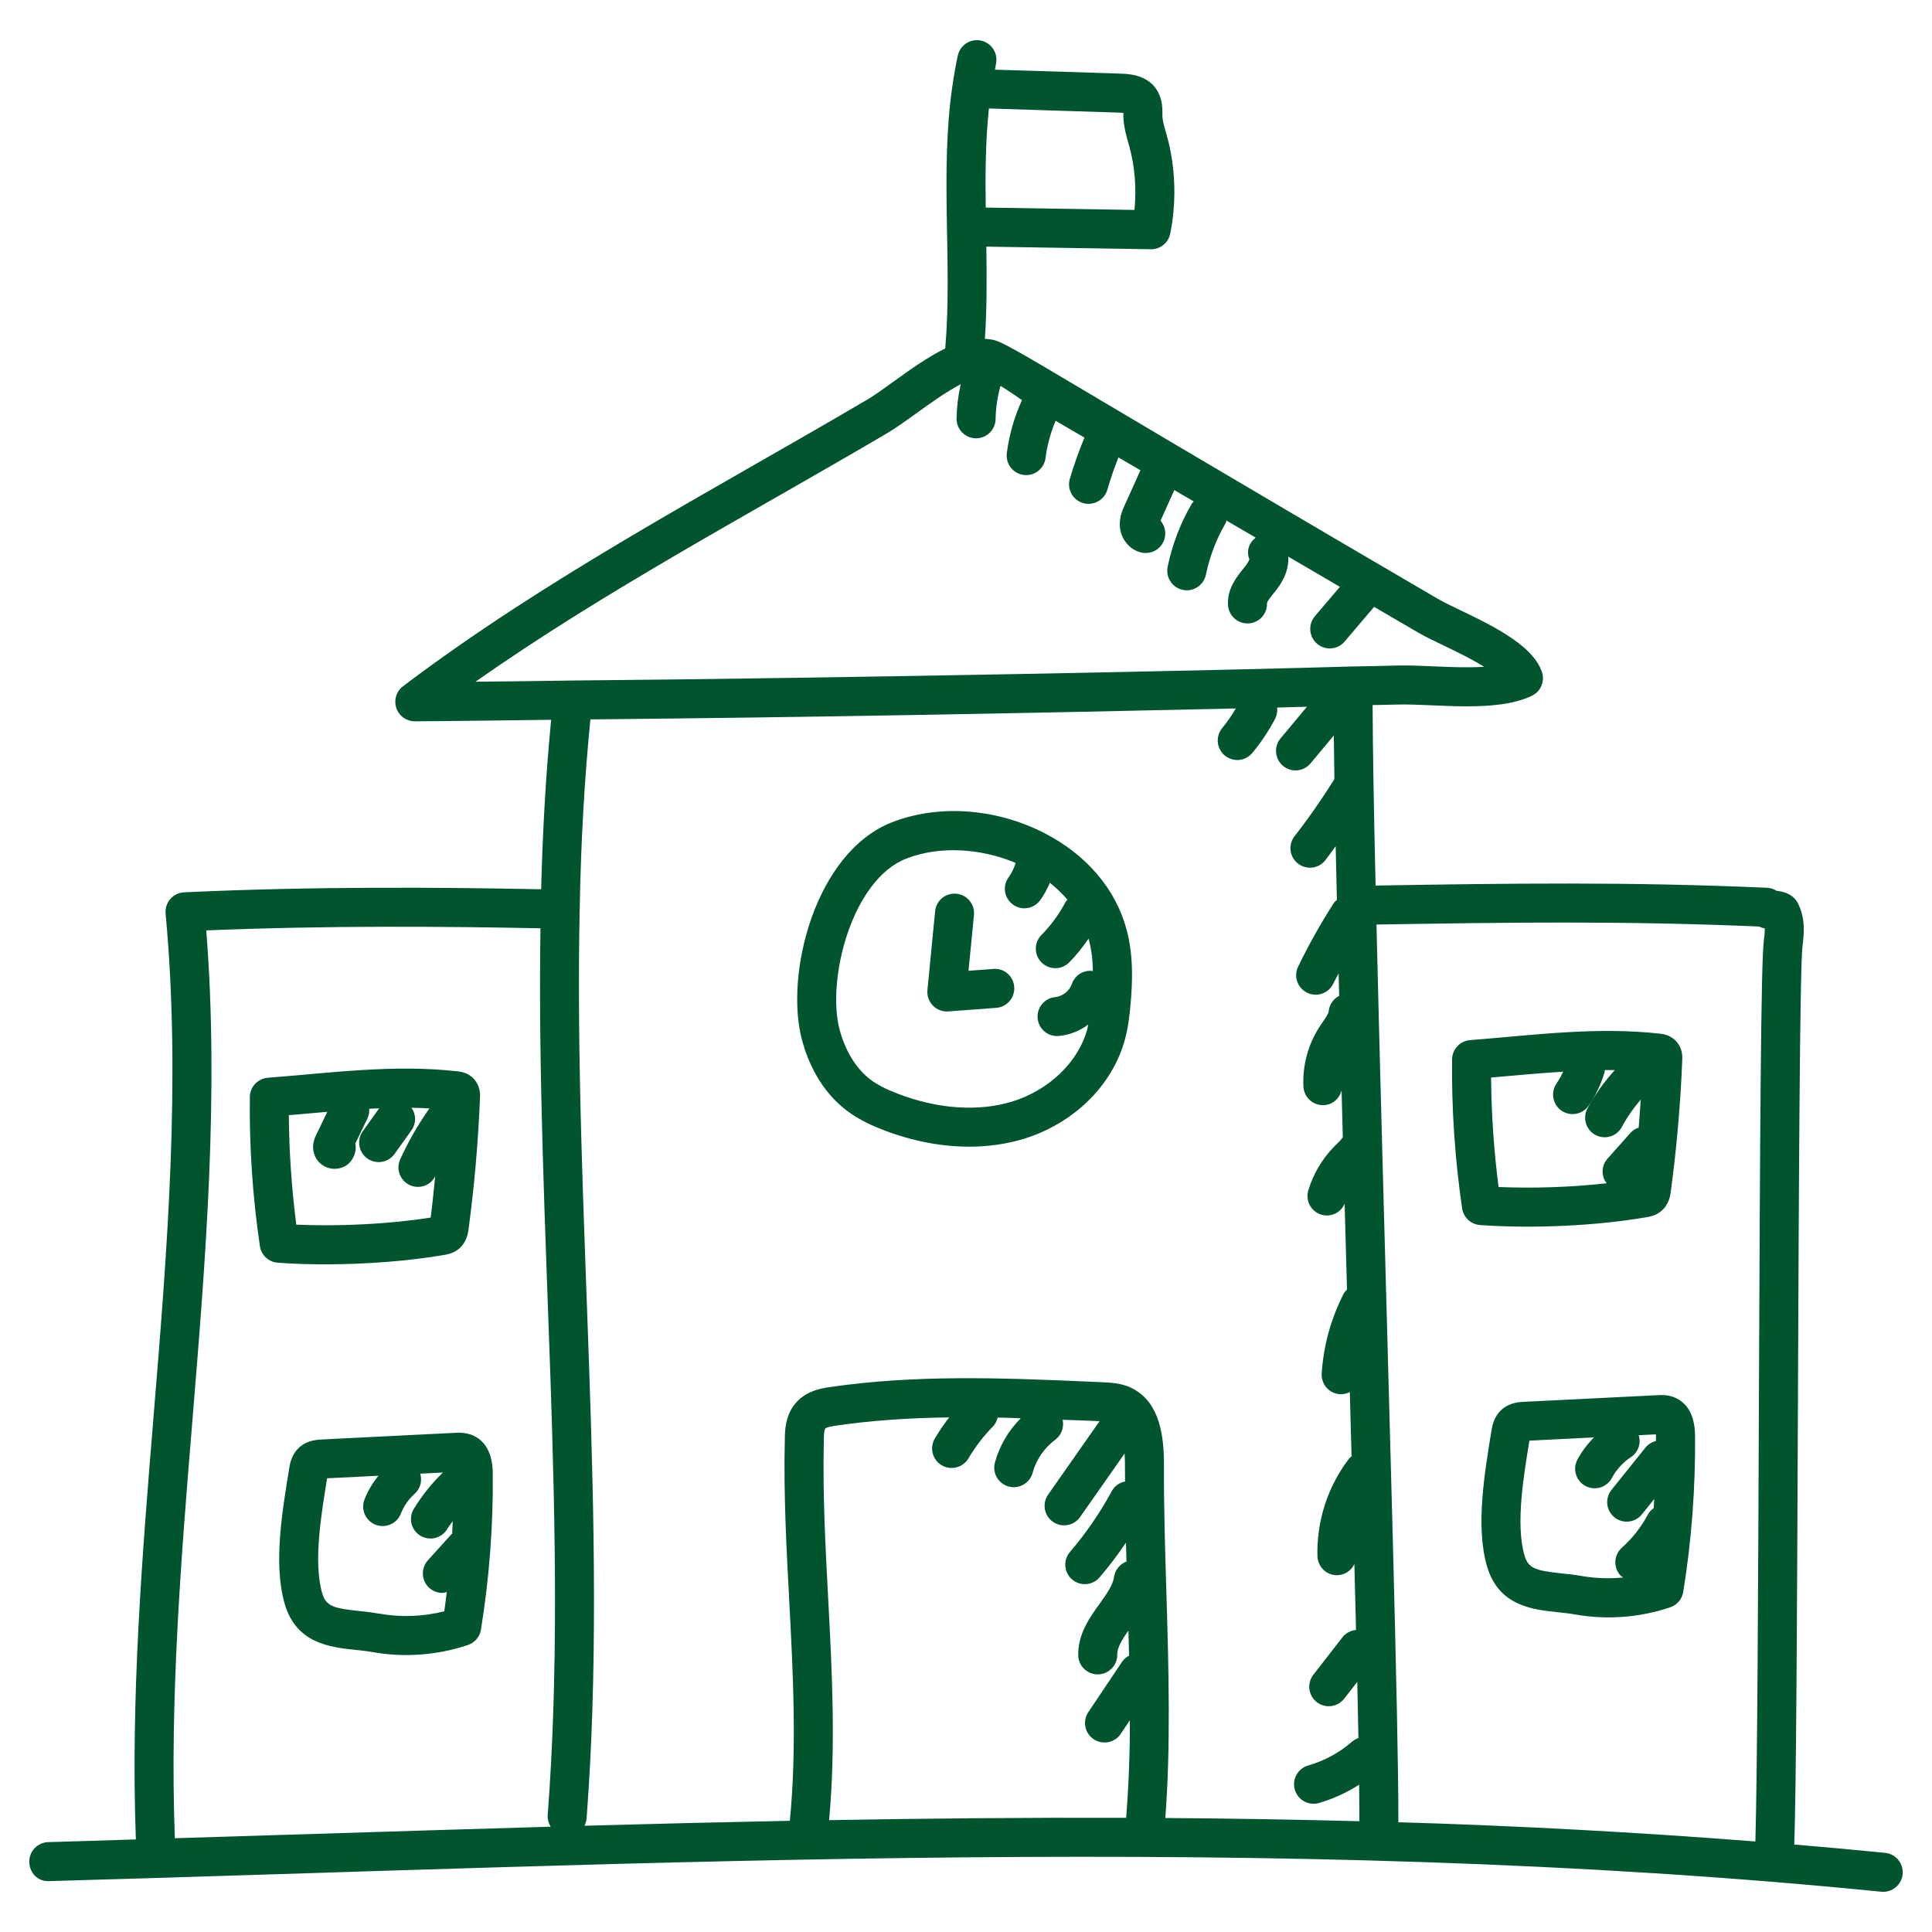 <?xml version="1.0" encoding="UTF-8"?> <svg xmlns="http://www.w3.org/2000/svg" width="50" height="50" viewBox="0 0 50 50" fill="none"> <path d="M48.788 47.952C48.005 47.874 47.221 47.802 46.436 47.736C46.486 46.193 46.507 42.088 46.53 36.355C46.552 31.055 46.577 25.048 46.649 24.481C46.684 24.198 46.739 23.77 46.518 23.353C46.382 23.128 46.158 23.074 45.978 23.054C45.903 23.006 45.817 22.979 45.728 22.975C42.126 22.817 39.075 22.861 35.6 22.918C35.553 20.885 35.527 19.315 35.523 18.247C35.752 18.242 35.981 18.239 36.205 18.233C37.15 18.213 38.72 18.454 39.646 18.006C39.76 17.951 39.849 17.856 39.895 17.739C39.942 17.623 39.944 17.493 39.9 17.375C39.849 17.238 39.773 17.111 39.677 17C39.128 16.324 37.748 15.809 37.213 15.499C25.393 8.592 26.102 8.829 25.49 8.768C25.541 7.979 25.539 7.175 25.526 6.383C25.588 6.384 29.704 6.448 29.79 6.45C29.909 6.451 30.024 6.409 30.115 6.333C30.206 6.257 30.267 6.151 30.288 6.034L30.291 6.017C30.573 4.58 30.181 3.476 30.172 3.417C30.129 3.267 30.088 3.125 30.083 3.011V2.942C30.083 2.759 30.083 2.453 29.827 2.187C29.55 1.921 29.177 1.911 28.979 1.905C27.968 1.871 27.127 1.845 25.749 1.803C25.759 1.753 25.765 1.702 25.776 1.653C25.79 1.588 25.791 1.521 25.779 1.456C25.768 1.391 25.743 1.328 25.708 1.272C25.672 1.216 25.625 1.168 25.571 1.13C25.516 1.092 25.455 1.065 25.39 1.051C25.325 1.037 25.258 1.036 25.193 1.047C25.128 1.059 25.065 1.084 25.009 1.119C24.953 1.155 24.905 1.202 24.867 1.256C24.829 1.311 24.803 1.372 24.788 1.437C24.733 1.691 24.687 1.95 24.651 2.21C24.651 2.212 24.65 2.213 24.649 2.215C24.319 4.462 24.652 6.817 24.463 9.017C24.008 9.241 23.541 9.575 23.109 9.887C22.857 10.069 22.619 10.241 22.443 10.343C18.442 12.698 14.187 14.918 10.43 17.76C10.346 17.823 10.284 17.912 10.253 18.013C10.222 18.114 10.223 18.223 10.257 18.323C10.29 18.423 10.354 18.51 10.44 18.572C10.526 18.634 10.629 18.667 10.735 18.667C11.249 18.667 13.727 18.636 14.264 18.628C14.13 20.005 14.045 21.451 14.005 23.014C11.43 22.964 8.15 22.935 4.766 23.093C4.698 23.096 4.631 23.113 4.569 23.143C4.508 23.172 4.453 23.214 4.408 23.266C4.363 23.317 4.329 23.378 4.308 23.443C4.288 23.508 4.28 23.576 4.286 23.644C4.688 27.963 4.325 32.389 3.973 36.671C3.679 40.251 3.38 43.948 3.516 47.604C2.76 47.627 2.004 47.653 1.248 47.674C1.114 47.678 0.988 47.734 0.896 47.832C0.804 47.929 0.754 48.059 0.758 48.192C0.766 48.472 0.983 48.702 1.277 48.683C16.82 48.246 33.01 47.389 48.687 48.958C48.82 48.971 48.953 48.931 49.057 48.846C49.161 48.761 49.227 48.639 49.24 48.505C49.253 48.372 49.213 48.239 49.128 48.135C49.044 48.032 48.921 47.965 48.788 47.952ZM45.519 23.977C45.564 23.998 45.614 24.016 45.672 24.03C45.674 24.137 45.659 24.26 45.647 24.353C45.572 24.938 45.548 29.484 45.52 36.351C45.502 40.887 45.48 45.939 45.429 47.657C42.354 47.417 39.273 47.251 36.19 47.159C36.197 44.631 35.94 36.056 35.764 29.458C35.764 29.448 35.768 29.44 35.768 29.43C35.768 29.421 35.763 29.414 35.763 29.404C35.711 27.478 35.663 25.615 35.623 23.927C39.065 23.871 42.023 23.829 45.519 23.978V23.977ZM30.186 41.21C30.151 40.076 30.119 39.005 30.124 38C30.13 37.303 30.06 36.447 29.46 36.026C29.151 35.802 28.799 35.785 28.565 35.774L28.145 35.755C25.888 35.656 23.663 35.575 21.451 35.901C21.237 35.934 20.739 36.011 20.476 36.476C20.331 36.735 20.311 37.015 20.311 37.267C20.278 38.664 20.353 40.076 20.426 41.442C20.525 43.316 20.625 45.248 20.441 47.122C18.664 47.158 16.892 47.201 15.125 47.25C15.156 47.19 15.176 47.124 15.181 47.057C15.755 39.548 14.841 31.25 15.002 23.54V23.538C15.034 21.761 15.128 20.148 15.279 18.618C20.856 18.566 26.272 18.464 31.984 18.335C31.878 18.511 31.764 18.682 31.632 18.84C31.59 18.891 31.558 18.95 31.538 19.014C31.518 19.077 31.511 19.143 31.517 19.209C31.523 19.276 31.542 19.34 31.573 19.398C31.604 19.457 31.646 19.509 31.697 19.552C31.748 19.594 31.807 19.626 31.87 19.646C31.934 19.666 32 19.673 32.066 19.667C32.132 19.661 32.197 19.642 32.255 19.611C32.314 19.58 32.366 19.538 32.409 19.487C32.639 19.21 32.839 18.909 33.006 18.59C33.048 18.503 33.064 18.406 33.052 18.311L33.824 18.29L33.14 19.11C33.054 19.212 33.013 19.345 33.025 19.479C33.037 19.612 33.102 19.735 33.205 19.821C33.307 19.907 33.44 19.948 33.574 19.936C33.707 19.924 33.83 19.86 33.916 19.757L34.519 19.034C34.523 19.377 34.528 19.751 34.534 20.163C34.215 20.674 33.869 21.173 33.499 21.646C33.419 21.752 33.384 21.885 33.401 22.016C33.418 22.148 33.487 22.267 33.591 22.349C33.696 22.431 33.828 22.468 33.96 22.453C34.092 22.438 34.212 22.371 34.295 22.268C34.389 22.148 34.476 22.022 34.567 21.899C34.576 22.338 34.587 22.799 34.599 23.289C34.572 23.315 34.541 23.336 34.52 23.369C34.179 23.899 33.87 24.45 33.595 25.017C33.566 25.076 33.549 25.141 33.545 25.207C33.541 25.274 33.55 25.34 33.572 25.403C33.594 25.465 33.628 25.523 33.672 25.573C33.716 25.622 33.769 25.663 33.829 25.692C33.889 25.721 33.953 25.738 34.02 25.742C34.086 25.746 34.152 25.736 34.215 25.715C34.278 25.693 34.335 25.659 34.385 25.615C34.435 25.571 34.475 25.518 34.504 25.458C34.547 25.368 34.597 25.28 34.643 25.191L34.658 25.773C34.582 25.811 34.518 25.868 34.47 25.938C34.423 26.007 34.394 26.088 34.387 26.172C34.38 26.253 34.246 26.423 34.138 26.59C33.848 27.047 33.706 27.583 33.733 28.123C33.74 28.257 33.8 28.382 33.9 28.472C33.999 28.562 34.13 28.608 34.264 28.601C34.491 28.589 34.668 28.427 34.72 28.217L34.752 29.432C34.72 29.486 34.623 29.58 34.53 29.672C34.218 29.99 33.987 30.38 33.859 30.806C33.82 30.935 33.834 31.073 33.897 31.191C33.961 31.309 34.068 31.397 34.196 31.435C34.314 31.471 34.441 31.461 34.552 31.409C34.663 31.357 34.751 31.265 34.799 31.151L34.86 33.373C34.829 33.406 34.797 33.437 34.776 33.478C34.446 34.121 34.251 34.825 34.205 35.547C34.197 35.681 34.242 35.812 34.33 35.912C34.419 36.013 34.544 36.074 34.677 36.082C34.766 36.087 34.855 36.067 34.933 36.025L34.978 37.692C34.955 37.713 34.928 37.728 34.909 37.754C34.359 38.477 34.073 39.366 34.095 40.274C34.099 40.406 34.154 40.531 34.248 40.623C34.342 40.715 34.469 40.766 34.6 40.766H34.614C34.707 40.763 34.797 40.734 34.874 40.683C34.951 40.632 35.013 40.56 35.051 40.476C35.067 41.069 35.081 41.639 35.094 42.183C35.026 42.189 34.959 42.209 34.899 42.241C34.838 42.274 34.785 42.319 34.743 42.373L33.99 43.342C33.949 43.394 33.919 43.454 33.902 43.518C33.884 43.582 33.879 43.649 33.887 43.715C33.896 43.781 33.917 43.844 33.95 43.902C33.982 43.959 34.026 44.01 34.078 44.051C34.131 44.092 34.191 44.121 34.255 44.139C34.319 44.157 34.386 44.161 34.451 44.153C34.517 44.145 34.581 44.124 34.638 44.091C34.696 44.058 34.747 44.014 34.787 43.962L35.126 43.527C35.137 44.048 35.148 44.537 35.156 44.98C35.096 45.001 35.041 45.032 34.993 45.073C34.67 45.355 34.281 45.568 33.868 45.687C33.803 45.704 33.741 45.734 33.688 45.775C33.634 45.816 33.589 45.868 33.556 45.926C33.522 45.985 33.501 46.05 33.493 46.117C33.485 46.184 33.491 46.252 33.51 46.317C33.529 46.382 33.56 46.442 33.603 46.495C33.645 46.547 33.698 46.59 33.758 46.622C33.817 46.654 33.883 46.673 33.95 46.679C34.017 46.685 34.085 46.678 34.15 46.657C34.512 46.55 34.857 46.392 35.175 46.187C35.179 46.56 35.181 46.878 35.181 47.133C33.507 47.089 31.832 47.062 30.158 47.05C30.299 45.214 30.246 43.186 30.186 41.21ZM28.948 2.914C29.002 2.916 29.042 2.918 29.072 2.921L29.074 3.049C29.086 3.308 29.155 3.538 29.227 3.789C29.372 4.324 29.416 4.882 29.359 5.433L25.51 5.372C25.5 4.546 25.502 3.661 25.593 2.807C25.669 2.809 28.149 2.887 28.948 2.914ZM22.953 11.215C23.17 11.088 23.427 10.903 23.7 10.707C24.036 10.463 24.484 10.141 24.863 9.944C24.797 10.236 24.761 10.533 24.756 10.831C24.755 10.898 24.767 10.963 24.792 11.025C24.817 11.087 24.853 11.143 24.899 11.19C24.946 11.238 25.001 11.276 25.062 11.302C25.123 11.328 25.188 11.342 25.255 11.343H25.261C25.394 11.343 25.521 11.291 25.616 11.197C25.71 11.104 25.764 10.977 25.766 10.844C25.77 10.556 25.815 10.265 25.893 9.986C26.098 10.11 26.296 10.251 26.449 10.355C26.252 10.786 26.12 11.243 26.058 11.713C26.048 11.779 26.051 11.847 26.067 11.913C26.084 11.978 26.113 12.04 26.153 12.093C26.194 12.147 26.245 12.193 26.303 12.226C26.361 12.26 26.426 12.282 26.493 12.291C26.56 12.3 26.628 12.295 26.692 12.277C26.758 12.258 26.818 12.228 26.871 12.186C26.924 12.144 26.968 12.092 27 12.033C27.032 11.973 27.053 11.909 27.06 11.841C27.104 11.514 27.191 11.194 27.319 10.89C27.568 11.036 27.817 11.18 28.066 11.325C27.918 11.679 27.79 12.041 27.682 12.41C27.65 12.537 27.669 12.672 27.734 12.786C27.8 12.9 27.907 12.984 28.033 13.02C28.16 13.056 28.295 13.041 28.411 12.979C28.527 12.917 28.614 12.812 28.654 12.687C28.736 12.4 28.836 12.117 28.945 11.838L29.515 12.171L29.108 13.071C29.055 13.188 28.975 13.366 28.98 13.586C28.989 13.936 29.229 14.237 29.552 14.302C29.656 14.322 29.763 14.31 29.859 14.267C29.955 14.224 30.035 14.152 30.088 14.061C30.141 13.97 30.164 13.865 30.154 13.76C30.145 13.655 30.103 13.556 30.034 13.476L30.391 12.683L30.895 12.978C30.878 12.998 30.856 13.013 30.842 13.038C30.547 13.545 30.337 14.093 30.219 14.669C30.205 14.734 30.205 14.801 30.217 14.866C30.23 14.931 30.255 14.994 30.292 15.049C30.365 15.161 30.481 15.239 30.612 15.266C30.743 15.293 30.88 15.267 30.992 15.193C31.047 15.156 31.095 15.109 31.132 15.054C31.169 14.999 31.195 14.938 31.209 14.873C31.305 14.405 31.475 13.959 31.715 13.545C31.729 13.522 31.731 13.496 31.74 13.472L32.498 13.914C32.326 14.044 32.248 14.26 32.334 14.472C32.334 14.473 32.324 14.537 32.185 14.709C32.006 14.928 31.761 15.23 31.78 15.649C31.791 15.918 32.015 16.144 32.306 16.134C32.372 16.132 32.437 16.116 32.497 16.088C32.558 16.061 32.612 16.021 32.657 15.972C32.701 15.924 32.736 15.866 32.759 15.804C32.782 15.742 32.792 15.676 32.789 15.61C32.796 15.558 32.904 15.425 32.998 15.309C33.289 14.949 33.358 14.643 33.339 14.405L34.677 15.187L34.032 15.945C33.989 15.996 33.955 16.055 33.934 16.118C33.913 16.181 33.905 16.248 33.91 16.315C33.915 16.381 33.934 16.446 33.964 16.506C33.994 16.565 34.036 16.618 34.087 16.661C34.138 16.704 34.197 16.737 34.26 16.757C34.324 16.778 34.391 16.785 34.457 16.779C34.524 16.774 34.589 16.755 34.648 16.724C34.707 16.693 34.759 16.651 34.802 16.599L35.562 15.705L36.703 16.372C37.113 16.609 37.842 16.904 38.41 17.257C37.67 17.302 36.823 17.209 36.181 17.223C35.794 17.233 35.403 17.243 35.002 17.248C31.901 17.343 22.05 17.549 14.813 17.612C13.976 17.625 13.141 17.635 12.305 17.643C15.684 15.271 19.401 13.305 22.953 11.215ZM4.525 47.573C4.39 43.974 4.688 40.306 4.98 36.754C5.321 32.602 5.673 28.314 5.338 24.079C8.509 23.948 11.561 23.976 13.987 24.024C13.872 31.747 14.73 39.714 14.174 46.98C14.169 47.084 14.197 47.188 14.254 47.275C11.92 47.342 12.148 47.338 4.525 47.573ZM21.457 47.105C21.633 45.194 21.534 43.262 21.434 41.388C21.363 40.041 21.288 38.649 21.321 37.279C21.321 37.212 21.321 37.035 21.356 36.972C21.363 36.961 21.399 36.931 21.601 36.9C22.493 36.768 23.459 36.697 24.565 36.682C24.432 36.854 24.309 37.033 24.198 37.221C24.163 37.278 24.139 37.341 24.129 37.407C24.119 37.474 24.121 37.541 24.137 37.607C24.154 37.672 24.182 37.733 24.222 37.787C24.262 37.841 24.312 37.886 24.37 37.92C24.428 37.954 24.492 37.977 24.558 37.986C24.625 37.995 24.692 37.991 24.757 37.974C24.822 37.957 24.883 37.927 24.936 37.886C24.989 37.845 25.033 37.794 25.067 37.736C25.243 37.439 25.454 37.164 25.696 36.919C25.757 36.854 25.799 36.774 25.818 36.687L26.079 36.692C26.192 36.695 26.304 36.702 26.417 36.705C26.098 37.022 25.868 37.417 25.748 37.851C25.713 37.98 25.731 38.118 25.798 38.234C25.865 38.351 25.975 38.436 26.104 38.471C26.233 38.506 26.371 38.488 26.488 38.421C26.604 38.355 26.689 38.245 26.724 38.115C26.815 37.779 27.028 37.469 27.308 37.262C27.387 37.203 27.447 37.123 27.481 37.031C27.515 36.939 27.522 36.839 27.5 36.743C27.701 36.752 27.901 36.756 28.102 36.765L28.457 36.78L27.117 38.693C27.045 38.803 27.018 38.936 27.043 39.065C27.068 39.194 27.142 39.309 27.249 39.384C27.357 39.46 27.49 39.49 27.619 39.469C27.749 39.449 27.866 39.378 27.944 39.273L29.104 37.618C29.111 37.729 29.115 37.85 29.114 37.993C29.113 38.106 29.117 38.227 29.117 38.341C29.045 38.354 28.977 38.383 28.918 38.426C28.858 38.469 28.809 38.524 28.774 38.588C28.472 39.146 28.112 39.67 27.701 40.153C27.655 40.203 27.62 40.261 27.598 40.325C27.575 40.389 27.566 40.457 27.57 40.524C27.575 40.592 27.592 40.658 27.623 40.719C27.653 40.779 27.695 40.833 27.747 40.877C27.798 40.921 27.858 40.954 27.923 40.974C27.987 40.995 28.055 41.002 28.123 40.995C28.19 40.989 28.255 40.969 28.315 40.937C28.375 40.904 28.427 40.861 28.469 40.808C28.709 40.526 28.933 40.23 29.14 39.924C29.143 40.084 29.148 40.249 29.154 40.413C29.069 40.444 28.995 40.497 28.939 40.567C28.882 40.636 28.845 40.72 28.832 40.809C28.802 41.025 28.636 41.257 28.46 41.502C28.198 41.867 27.9 42.28 27.904 42.832C27.905 42.965 27.959 43.093 28.053 43.186C28.148 43.28 28.276 43.333 28.409 43.333H28.413C28.479 43.332 28.544 43.319 28.606 43.293C28.667 43.267 28.722 43.23 28.769 43.182C28.815 43.135 28.852 43.079 28.877 43.018C28.902 42.956 28.915 42.891 28.914 42.824C28.913 42.633 29.041 42.429 29.203 42.2C29.209 42.417 29.216 42.632 29.221 42.849C29.149 42.885 29.087 42.939 29.04 43.005L28.166 44.31C28.129 44.365 28.103 44.427 28.09 44.492C28.077 44.557 28.077 44.624 28.09 44.689C28.103 44.754 28.128 44.816 28.165 44.871C28.202 44.926 28.249 44.974 28.304 45.011C28.359 45.048 28.421 45.073 28.486 45.086C28.551 45.099 28.618 45.099 28.683 45.087C28.748 45.074 28.81 45.048 28.866 45.011C28.921 44.975 28.968 44.927 29.005 44.872L29.241 44.519C29.243 45.362 29.211 46.205 29.145 47.045C26.578 47.037 24.014 47.06 21.457 47.105Z" fill="#00542E"></path> <path d="M27.01 21.551C25.765 20.918 24.305 20.814 23.104 21.273C21.088 22.043 20.293 25.242 20.762 26.94C20.909 27.473 21.227 28.218 21.907 28.737C22.242 28.992 22.619 29.152 22.874 29.25C23.613 29.533 24.365 29.676 25.083 29.676C25.569 29.676 26.039 29.61 26.477 29.478C27.781 29.084 28.792 28.094 29.115 26.895C29.198 26.587 29.233 26.282 29.258 25.998C29.31 25.415 29.337 24.728 29.154 24.05C28.868 22.996 28.106 22.108 27.01 21.551ZM26.184 28.511C25.314 28.775 24.266 28.702 23.236 28.306C22.919 28.185 22.698 28.07 22.52 27.934C22.164 27.662 21.885 27.213 21.735 26.671C21.379 25.378 22.039 22.761 23.465 22.216C24.306 21.893 25.362 21.944 26.285 22.332C26.244 22.463 26.185 22.591 26.104 22.702C26.024 22.81 25.991 22.945 26.011 23.078C26.032 23.21 26.104 23.329 26.212 23.408C26.32 23.488 26.455 23.521 26.587 23.501C26.719 23.48 26.838 23.408 26.918 23.3C27.022 23.159 27.102 23.005 27.17 22.846C27.339 22.98 27.492 23.127 27.626 23.283C27.609 23.305 27.587 23.322 27.574 23.347C27.41 23.66 27.201 23.945 26.953 24.196C26.859 24.291 26.806 24.42 26.807 24.554C26.807 24.688 26.861 24.816 26.956 24.91C27.052 25.005 27.181 25.057 27.315 25.057C27.449 25.056 27.577 25.002 27.671 24.907C27.858 24.718 28.021 24.51 28.171 24.293L28.178 24.314C28.25 24.579 28.279 24.856 28.284 25.13C28.169 25.113 28.052 25.137 27.952 25.198C27.853 25.259 27.779 25.353 27.741 25.463C27.708 25.555 27.65 25.635 27.574 25.695C27.498 25.755 27.407 25.793 27.311 25.805C27.178 25.817 27.055 25.882 26.969 25.985C26.883 26.088 26.841 26.22 26.854 26.354C26.866 26.487 26.93 26.61 27.033 26.696C27.136 26.782 27.269 26.823 27.402 26.811C27.678 26.785 27.942 26.682 28.163 26.515C28.154 26.554 28.15 26.594 28.139 26.633C27.911 27.484 27.143 28.221 26.184 28.511Z" fill="#00542E"></path> <path d="M25.706 25.076L25.065 25.124L25.206 23.682C25.22 23.548 25.179 23.416 25.094 23.312C25.009 23.209 24.886 23.143 24.753 23.13C24.687 23.123 24.62 23.13 24.556 23.149C24.493 23.168 24.433 23.199 24.382 23.241C24.331 23.284 24.288 23.336 24.257 23.394C24.226 23.453 24.207 23.517 24.201 23.584L24.002 25.623C23.995 25.696 24.004 25.77 24.028 25.84C24.053 25.909 24.092 25.972 24.143 26.025C24.195 26.078 24.257 26.119 24.326 26.145C24.395 26.171 24.469 26.181 24.542 26.176L25.782 26.083C25.849 26.078 25.913 26.06 25.972 26.03C26.031 26 26.084 25.959 26.127 25.908C26.171 25.858 26.204 25.8 26.224 25.736C26.245 25.674 26.253 25.607 26.248 25.541C26.243 25.474 26.226 25.41 26.196 25.35C26.166 25.291 26.125 25.238 26.075 25.195C26.024 25.151 25.966 25.119 25.903 25.098C25.839 25.078 25.773 25.07 25.706 25.075V25.076ZM38.304 31.704C39.717 31.805 41.366 31.718 42.627 31.499C42.696 31.487 42.842 31.462 42.978 31.354C43.195 31.182 43.228 30.934 43.24 30.84C43.392 29.709 43.492 28.558 43.537 27.42C43.54 27.35 43.548 27.14 43.391 26.961C43.237 26.783 43.033 26.76 42.967 26.752C41.309 26.564 39.654 26.794 38.047 26.918C37.921 26.927 37.803 26.984 37.717 27.076C37.631 27.168 37.582 27.289 37.58 27.415C37.565 28.701 37.653 29.999 37.84 31.274C37.857 31.387 37.912 31.492 37.996 31.571C38.081 31.649 38.189 31.696 38.304 31.704ZM40.454 27.735C40.406 27.842 40.348 27.944 40.282 28.041C40.206 28.152 40.177 28.288 40.202 28.419C40.226 28.551 40.302 28.668 40.412 28.744C40.523 28.82 40.658 28.849 40.79 28.824C40.922 28.8 41.039 28.724 41.115 28.614C41.296 28.35 41.435 28.059 41.526 27.751C41.531 27.732 41.527 27.712 41.531 27.693C41.618 27.693 41.705 27.693 41.791 27.694C41.513 27.998 41.274 28.335 41.078 28.697C41.018 28.815 41.007 28.952 41.046 29.079C41.086 29.205 41.174 29.311 41.291 29.373C41.407 29.435 41.544 29.449 41.671 29.411C41.798 29.374 41.905 29.288 41.97 29.172C42.105 28.917 42.273 28.678 42.462 28.457C42.444 28.698 42.431 28.939 42.409 29.182C42.329 29.207 42.257 29.253 42.2 29.315L41.599 29.99C41.522 30.077 41.479 30.188 41.475 30.303C41.472 30.419 41.509 30.532 41.58 30.623C40.651 30.725 39.717 30.758 38.783 30.72C38.662 29.78 38.597 28.834 38.589 27.887C39.11 27.841 39.727 27.782 40.454 27.735ZM42.903 36.107L39.439 36.279C39.32 36.285 39.072 36.297 38.866 36.479C38.656 36.665 38.617 36.912 38.598 37.031C38.426 38.094 38.181 39.496 38.483 40.533C38.782 41.562 39.663 41.655 40.306 41.723C40.456 41.739 40.613 41.755 40.768 41.783C41.571 41.924 42.421 41.868 43.225 41.597C43.312 41.568 43.389 41.515 43.449 41.445C43.508 41.375 43.547 41.29 43.562 41.199C43.778 39.864 43.88 38.503 43.868 37.151C43.861 36.494 43.558 36.246 43.306 36.154C43.144 36.095 42.993 36.102 42.903 36.107ZM40.943 40.788C40.765 40.757 40.586 40.737 40.412 40.719C39.734 40.647 39.551 40.591 39.453 40.251C39.216 39.438 39.442 38.137 39.581 37.284L41.252 37.2C41.081 37.374 40.932 37.569 40.818 37.785C40.759 37.903 40.748 38.04 40.789 38.166C40.829 38.291 40.917 38.397 41.034 38.458C41.151 38.52 41.287 38.533 41.413 38.496C41.54 38.458 41.647 38.372 41.711 38.257C41.828 38.036 42.001 37.846 42.21 37.709C42.3 37.649 42.368 37.561 42.404 37.459C42.44 37.357 42.442 37.246 42.409 37.143L42.856 37.121C42.859 37.187 42.856 37.236 42.856 37.294C42.752 37.318 42.658 37.375 42.589 37.458L41.699 38.567C41.618 38.671 41.582 38.804 41.597 38.935C41.613 39.066 41.68 39.186 41.783 39.269C41.886 39.352 42.018 39.391 42.149 39.378C42.281 39.364 42.402 39.3 42.487 39.198L42.812 38.793C42.807 38.873 42.803 38.951 42.797 39.031C42.735 39.074 42.683 39.131 42.646 39.198C42.474 39.521 42.246 39.812 41.973 40.056C41.873 40.145 41.812 40.27 41.805 40.404C41.798 40.538 41.843 40.669 41.933 40.769C41.955 40.793 41.984 40.805 42.01 40.825C41.654 40.86 41.295 40.848 40.943 40.788ZM11.513 32.475C11.582 32.462 11.726 32.437 11.864 32.329C12.08 32.157 12.114 31.909 12.126 31.815C12.278 30.68 12.377 29.538 12.423 28.394C12.435 28.228 12.382 28.063 12.275 27.934C12.121 27.758 11.919 27.735 11.852 27.727C10.188 27.537 8.525 27.771 6.932 27.892C6.806 27.902 6.688 27.959 6.602 28.05C6.516 28.143 6.467 28.264 6.466 28.39C6.45 29.678 6.538 30.976 6.726 32.249C6.742 32.363 6.798 32.467 6.882 32.546C6.966 32.624 7.075 32.671 7.189 32.679C7.58 32.707 7.993 32.721 8.415 32.721C9.475 32.721 10.586 32.635 11.513 32.475ZM7.475 28.861C7.715 28.84 7.609 28.848 8.471 28.774L8.179 29.379C8.047 29.652 8.11 29.859 8.186 29.985C8.332 30.227 8.648 30.32 8.91 30.191C9.121 30.087 9.243 29.823 9.196 29.593L9.512 28.94C9.547 28.863 9.561 28.779 9.554 28.695C9.641 28.69 9.728 28.686 9.814 28.682L9.382 29.287C9.308 29.396 9.28 29.53 9.303 29.66C9.326 29.789 9.399 29.905 9.507 29.981C9.614 30.058 9.747 30.089 9.877 30.069C10.007 30.049 10.124 29.979 10.204 29.874L10.65 29.25C10.71 29.165 10.742 29.063 10.742 28.959C10.742 28.854 10.709 28.753 10.647 28.668C10.803 28.67 10.959 28.678 11.114 28.686C10.82 29.101 10.566 29.543 10.356 30.006C10.301 30.128 10.297 30.267 10.345 30.392C10.393 30.517 10.488 30.618 10.611 30.673C10.728 30.725 10.861 30.731 10.983 30.688C11.104 30.645 11.204 30.558 11.263 30.443C11.227 30.798 11.192 31.154 11.146 31.511C10.086 31.677 8.805 31.744 7.668 31.694C7.547 30.755 7.482 29.808 7.475 28.861ZM12.189 37.128C12.06 37.085 11.924 37.069 11.788 37.081L8.323 37.254C8.204 37.26 7.957 37.273 7.752 37.453C7.542 37.639 7.503 37.887 7.484 38.006C7.312 39.068 7.066 40.471 7.368 41.508C7.668 42.536 8.548 42.63 9.191 42.698C9.343 42.714 9.498 42.73 9.654 42.758C10.475 42.901 11.32 42.838 12.11 42.572C12.288 42.511 12.418 42.359 12.447 42.174C12.664 40.835 12.766 39.481 12.753 38.126C12.746 37.469 12.443 37.221 12.189 37.128ZM9.828 41.763C9.652 41.733 9.475 41.71 9.298 41.693C8.62 41.622 8.436 41.566 8.337 41.226C8.1 40.411 8.329 39.107 8.466 38.258L9.793 38.192C9.648 38.374 9.526 38.574 9.44 38.789C9.413 38.851 9.399 38.918 9.399 38.985C9.398 39.053 9.411 39.119 9.437 39.182C9.462 39.244 9.5 39.3 9.548 39.348C9.596 39.395 9.653 39.433 9.715 39.458C9.778 39.483 9.845 39.495 9.912 39.494C9.979 39.493 10.046 39.479 10.107 39.451C10.169 39.424 10.225 39.385 10.271 39.336C10.317 39.287 10.353 39.229 10.377 39.166C10.454 38.973 10.577 38.797 10.732 38.658C10.803 38.594 10.854 38.511 10.88 38.419C10.905 38.327 10.904 38.229 10.876 38.138L11.462 38.109C11.172 38.39 10.919 38.707 10.708 39.051C10.673 39.108 10.651 39.171 10.641 39.237C10.631 39.303 10.634 39.37 10.65 39.434C10.666 39.498 10.695 39.559 10.735 39.612C10.774 39.665 10.824 39.71 10.88 39.745C10.937 39.779 11 39.801 11.066 39.811C11.132 39.821 11.199 39.818 11.263 39.802C11.327 39.786 11.388 39.757 11.441 39.718C11.495 39.678 11.54 39.629 11.574 39.572C11.617 39.5 11.67 39.436 11.717 39.368C11.712 39.477 11.708 39.585 11.701 39.694C11.694 39.701 11.685 39.703 11.679 39.711L11.073 40.382C11.007 40.454 10.964 40.544 10.949 40.641C10.934 40.737 10.946 40.836 10.986 40.925C11.026 41.014 11.09 41.09 11.172 41.143C11.254 41.197 11.349 41.225 11.447 41.225C11.486 41.225 11.524 41.21 11.562 41.201C11.541 41.368 11.523 41.535 11.498 41.7C10.952 41.839 10.383 41.86 9.828 41.763Z" fill="#00542E"></path> </svg> 